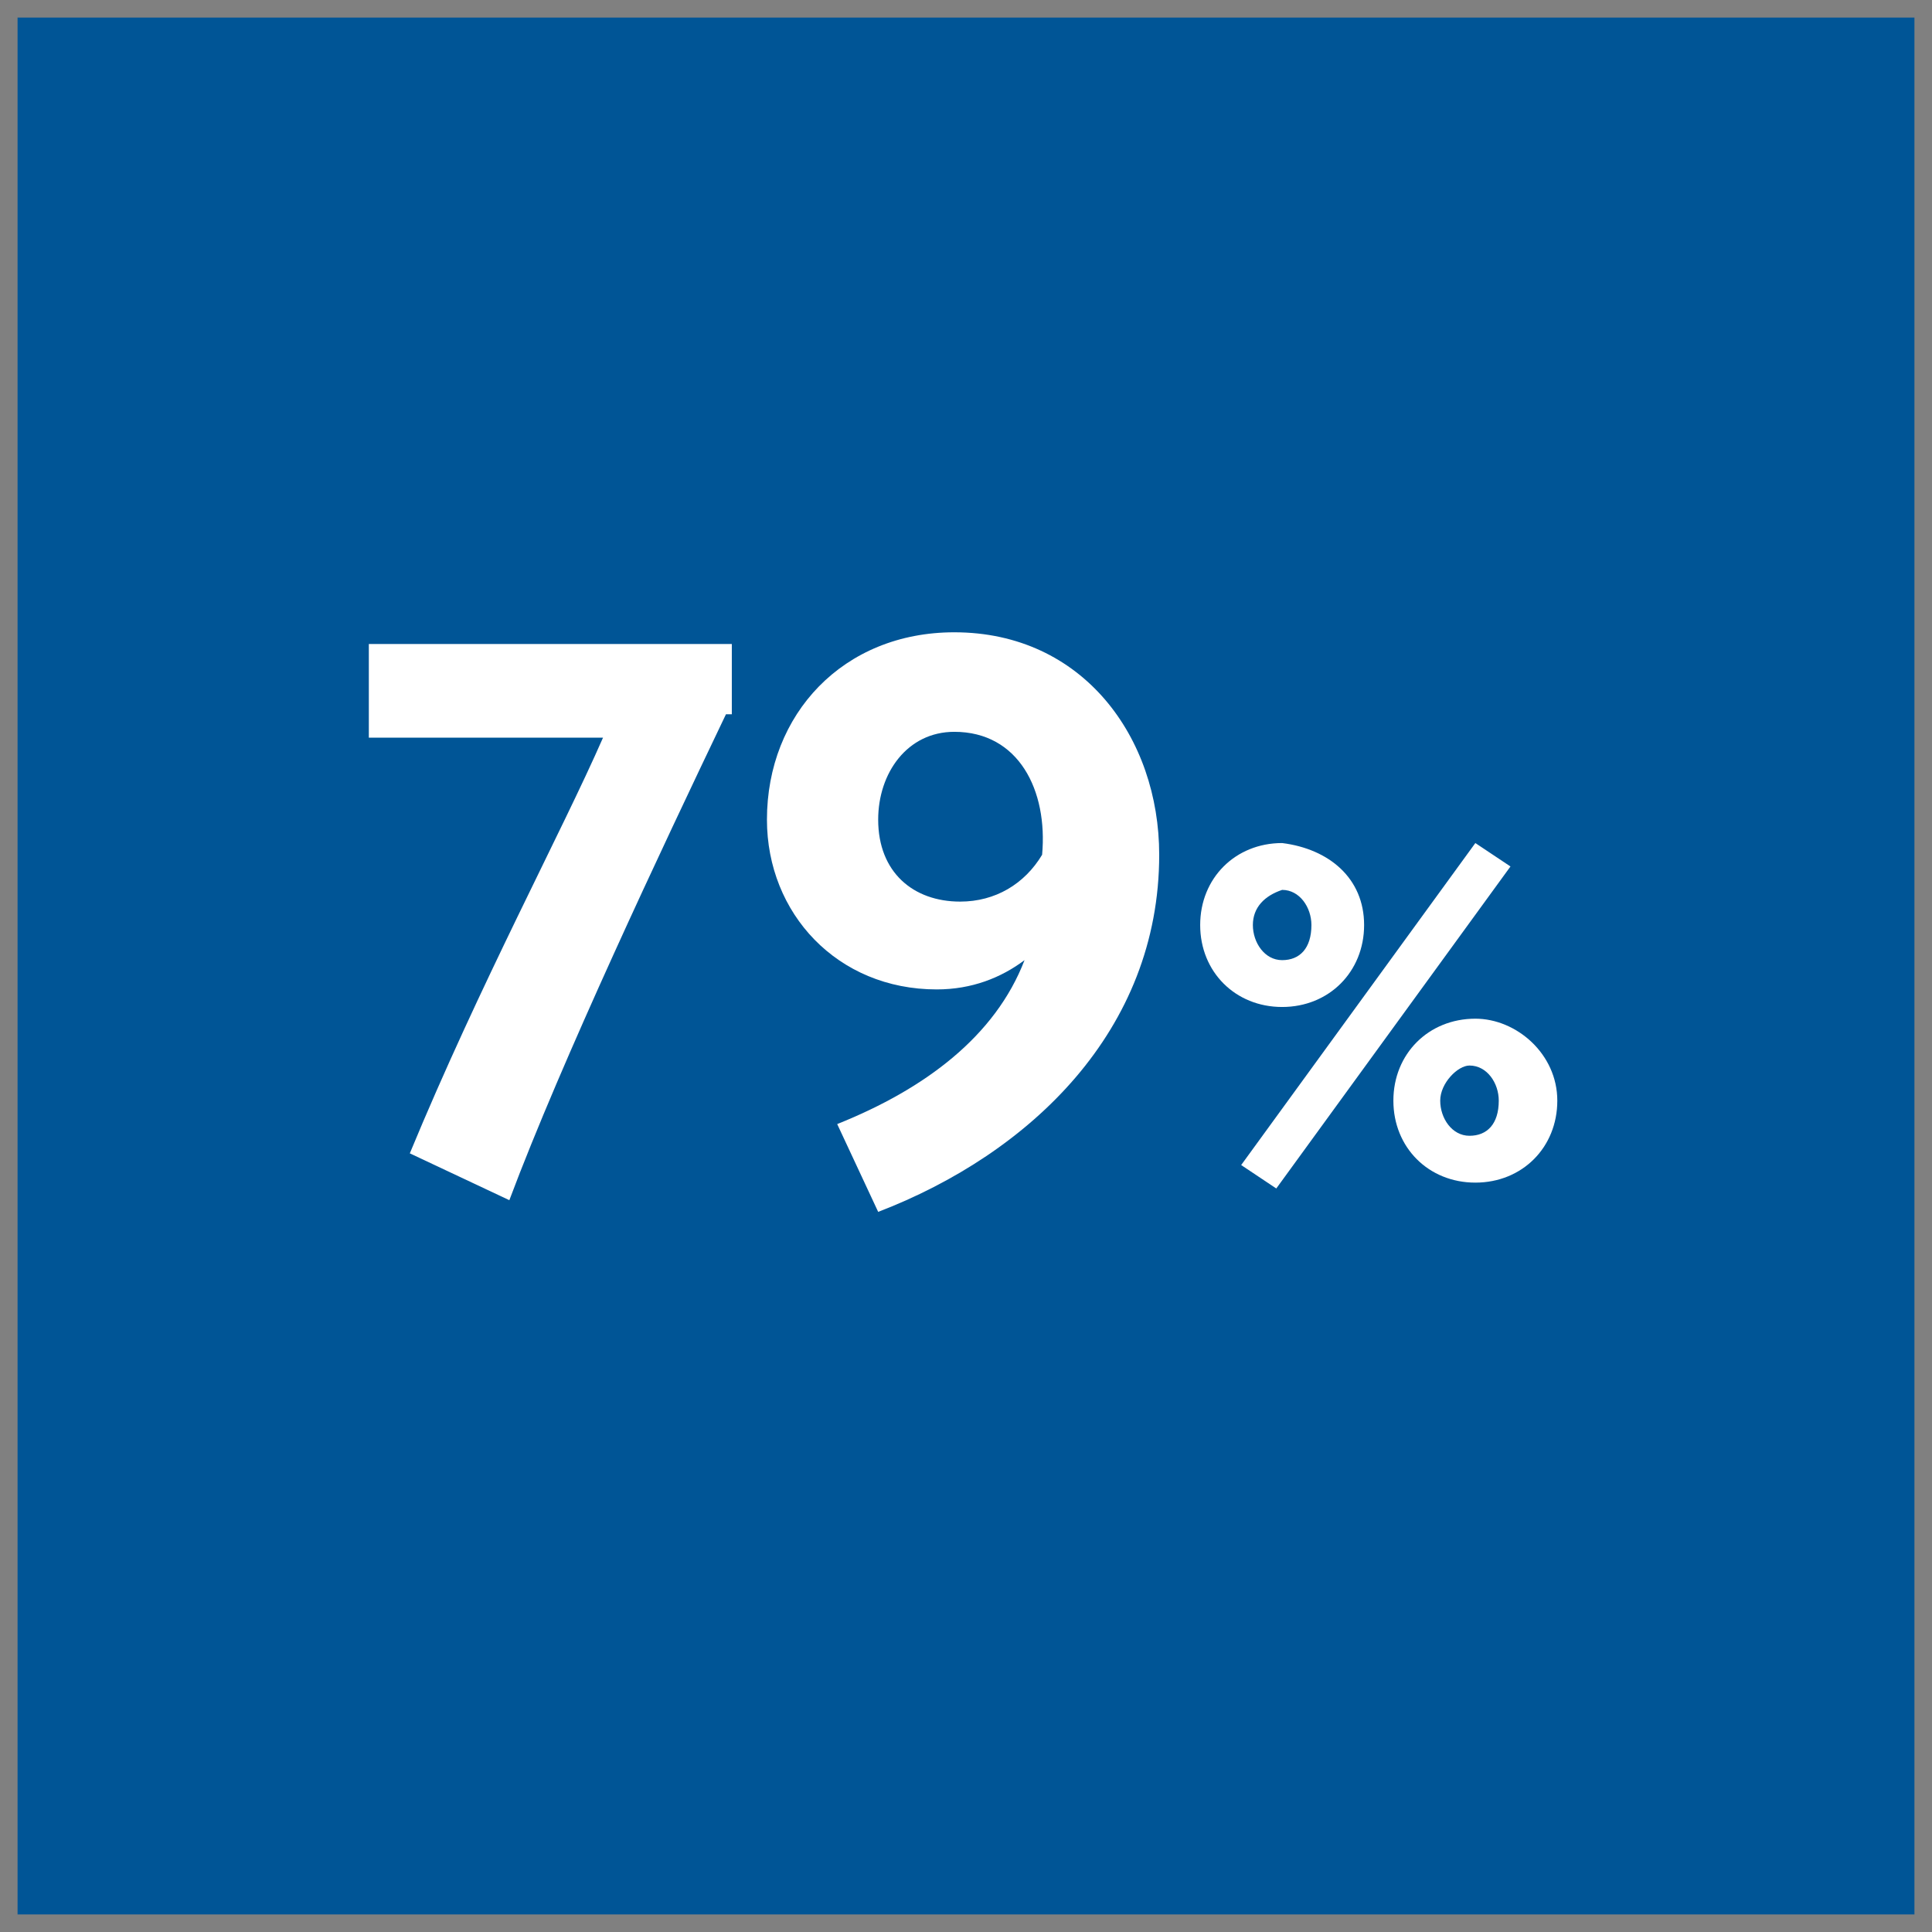 <svg xmlns="http://www.w3.org/2000/svg" xmlns:xlink="http://www.w3.org/1999/xlink" id="Layer_1" x="0px" y="0px" viewBox="0 0 33 33" style="enable-background:new 0 0 33 33;" xml:space="preserve"><rect x="0" y="0" width="33" height="33" fill="#808080" stroke="none"/><style type="text/css">	.st0{fill:#005596;}	.st1{fill:#FFFFFF;}</style><g>	<rect x="0.3" y="0.3" class="st0" width="32.4" height="32.4"></rect>	<g>		<g>			<path class="st1" d="M12.4,12.2c-1.1,2.3-2.8,5.9-3.7,8.3l-1.7-0.8c1.2-2.9,2.6-5.5,3.3-7.1h-4V11h6.2V12.2z"></path>			<path class="st1" d="M14.3,19.2c1.5-0.6,2.7-1.5,3.2-2.8c-0.4,0.3-0.9,0.5-1.5,0.5c-1.7,0-2.9-1.3-2.9-2.9c0-1.8,1.3-3.2,3.2-3.2    c2.2,0,3.5,1.8,3.5,3.8c0,3-2.2,5.1-4.8,6.1L14.3,19.2z M16.3,12.5c-0.8,0-1.3,0.7-1.3,1.5c0,0.9,0.6,1.4,1.4,1.4    c0.6,0,1.1-0.3,1.4-0.8C17.9,13.5,17.4,12.5,16.3,12.5z"></path>		</g>		<g>			<path class="st1" d="M23.3,15.8c0,0.8-0.6,1.4-1.4,1.4c-0.8,0-1.4-0.6-1.4-1.4c0-0.8,0.6-1.4,1.4-1.4    C22.7,14.5,23.3,15,23.3,15.8z M25.8,14.8l-4,5.5l-0.6-0.4l4-5.5L25.8,14.8z M21.4,15.8c0,0.3,0.2,0.6,0.5,0.6    c0.3,0,0.5-0.2,0.5-0.6c0-0.3-0.2-0.6-0.5-0.6C21.6,15.3,21.4,15.5,21.4,15.8z M26.6,18.8c0,0.8-0.6,1.4-1.4,1.4    c-0.8,0-1.4-0.6-1.4-1.4c0-0.8,0.6-1.4,1.4-1.4C25.9,17.4,26.6,18,26.6,18.8z M24.6,18.8c0,0.3,0.2,0.6,0.5,0.6    c0.3,0,0.5-0.2,0.5-0.6c0-0.3-0.2-0.6-0.5-0.6C24.9,18.2,24.6,18.5,24.6,18.8z"></path>		</g>	</g></g></svg>